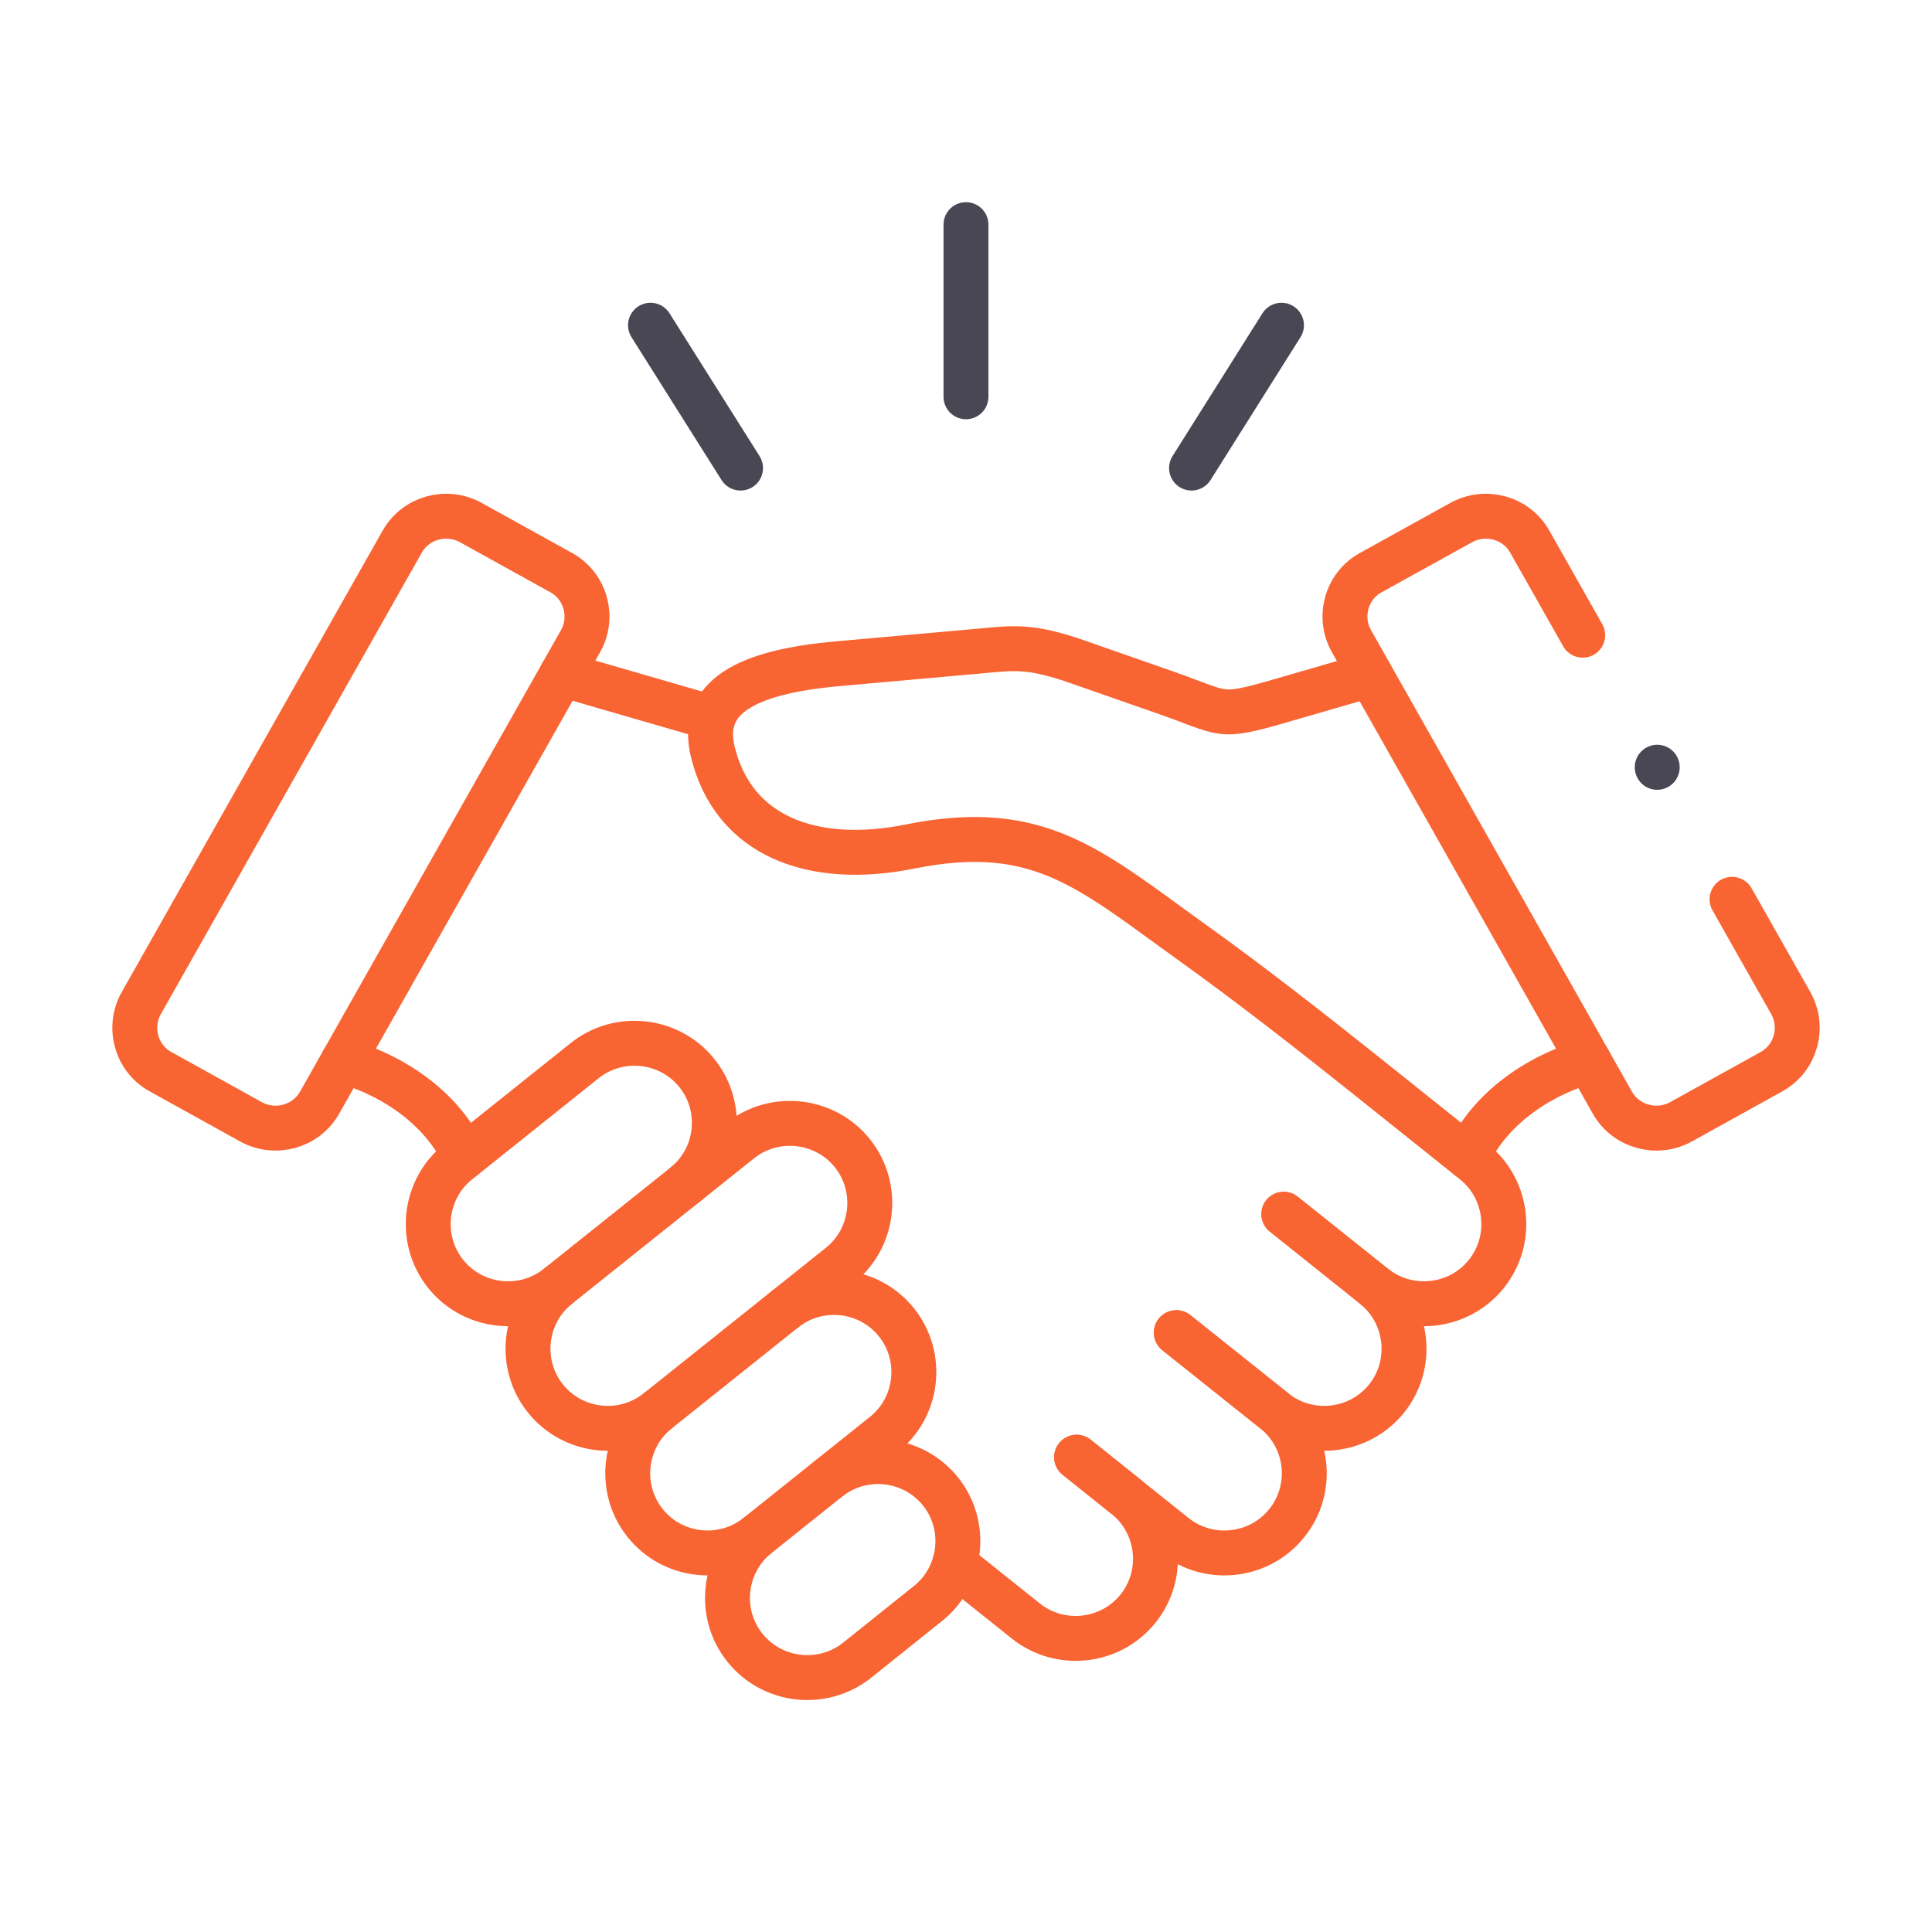 <?xml version="1.0" encoding="UTF-8"?>
<svg xmlns="http://www.w3.org/2000/svg" width="80" height="80" viewBox="0 0 80 80" fill="none">
  <path d="M28.34 49.076C29.764 47.943 29.994 45.855 28.859 44.437C27.721 43.015 25.631 42.785 24.211 43.918L18.972 48.106C17.548 49.239 17.318 51.331 18.453 52.749C19.587 54.167 21.681 54.401 23.101 53.264" stroke="#F96433" stroke-width="1.86" stroke-miterlimit="10" stroke-linecap="round" stroke-linejoin="round"></path>
  <path d="M27.233 58.423C25.809 59.56 25.579 61.648 26.714 63.066C27.848 64.489 29.942 64.718 31.362 63.585L36.601 59.397C38.025 58.264 38.255 56.172 37.12 54.754C35.982 53.336 33.892 53.102 32.472 54.239" stroke="#F96433" stroke-width="1.86" stroke-miterlimit="10" stroke-linecap="round" stroke-linejoin="round"></path>
  <path d="M31.362 63.585C29.942 64.719 29.708 66.811 30.846 68.229C31.981 69.647 34.071 69.881 35.494 68.744L38.425 66.398C39.845 65.265 40.079 63.177 38.945 61.759C37.807 60.337 35.717 60.107 34.297 61.24" stroke="#F96433" stroke-width="1.86" stroke-miterlimit="10" stroke-linecap="round" stroke-linejoin="round"></path>
  <path d="M53.155 50.273L56.899 53.264C58.319 54.401 58.553 56.49 57.418 57.908C56.28 59.326 54.19 59.56 52.77 58.423L48.709 55.182" stroke="#F96433" stroke-width="1.86" stroke-miterlimit="10" stroke-linecap="round" stroke-linejoin="round"></path>
  <path d="M48.709 55.182L52.77 58.423C54.19 59.56 54.424 61.648 53.285 63.066C52.151 64.489 50.057 64.718 48.637 63.585L44.58 60.34" stroke="#F96433" stroke-width="1.86" stroke-miterlimit="10" stroke-linecap="round" stroke-linejoin="round"></path>
  <path d="M44.58 60.34L46.607 61.961C48.027 63.098 48.261 65.186 47.127 66.604C45.988 68.027 43.898 68.256 42.478 67.123L39.528 64.766" stroke="#F96433" stroke-width="1.86" stroke-miterlimit="10" stroke-linecap="round" stroke-linejoin="round"></path>
  <path d="M71.72 37.238L74.151 41.533C74.714 42.531 74.361 43.819 73.358 44.374L69.61 46.45C68.607 47.005 67.329 46.656 66.766 45.661L55.963 26.553C55.396 25.554 55.749 24.271 56.752 23.716L60.504 21.64C61.508 21.085 62.781 21.43 63.344 22.428L65.537 26.303" stroke="#F96433" stroke-width="1.86" stroke-miterlimit="10" stroke-linecap="round" stroke-linejoin="round"></path>
  <path d="M60.765 47.892C61.65 45.982 63.577 44.568 65.79 43.934" stroke="#F96433" stroke-width="1.86" stroke-miterlimit="10" stroke-linecap="round" stroke-linejoin="round"></path>
  <path d="M56.899 53.264C58.319 54.401 60.413 54.168 61.547 52.749C62.685 51.331 62.452 49.239 61.032 48.106L56.491 44.477C54.285 42.718 51.795 40.768 49.431 39.073C45.156 36.01 43.05 33.974 37.692 35.051C33.642 35.867 30.366 34.631 29.514 31.125C28.967 28.87 30.886 27.821 34.69 27.484L40.758 26.941C41.955 26.834 42.669 26.723 44.608 27.401L48.269 28.68C50.744 29.544 50.411 29.774 52.985 29.029L56.745 27.94" stroke="#F96433" stroke-width="1.86" stroke-miterlimit="10" stroke-linecap="round" stroke-linejoin="round"></path>
  <path d="M23.247 23.716L19.499 21.64C18.496 21.085 17.219 21.43 16.655 22.428L5.852 41.533C5.285 42.532 5.638 43.819 6.641 44.374L10.389 46.45C11.393 47.005 12.67 46.656 13.233 45.661L24.036 26.553C24.603 25.555 24.25 24.271 23.247 23.716Z" stroke="#F96433" stroke-width="1.86" stroke-miterlimit="10" stroke-linecap="round" stroke-linejoin="round"></path>
  <path d="M29.525 29.734L23.263 27.92" stroke="#F96433" stroke-width="1.86" stroke-miterlimit="10" stroke-linecap="round" stroke-linejoin="round"></path>
  <path d="M19.237 47.892C18.349 45.982 16.421 44.568 14.208 43.934" stroke="#F96433" stroke-width="1.86" stroke-miterlimit="10" stroke-linecap="round" stroke-linejoin="round"></path>
  <path d="M39.999 16.43V9.302" stroke="#4A4754" stroke-width="1.86" stroke-miterlimit="10" stroke-linecap="round" stroke-linejoin="round"></path>
  <path d="M30.664 19.382L26.936 13.467" stroke="#4A4754" stroke-width="1.86" stroke-miterlimit="10" stroke-linecap="round" stroke-linejoin="round"></path>
  <path d="M49.339 19.382L53.063 13.467" stroke="#4A4754" stroke-width="1.86" stroke-miterlimit="10" stroke-linecap="round" stroke-linejoin="round"></path>
  <path d="M23.1 53.264L30.648 47.234C32.068 46.101 34.162 46.335 35.296 47.753C36.43 49.172 36.2 51.26 34.776 52.397L27.233 58.423C25.809 59.56 23.719 59.326 22.585 57.908C21.447 56.489 21.681 54.401 23.1 53.264Z" stroke="#F96433" stroke-width="1.86" stroke-miterlimit="10" stroke-linecap="round" stroke-linejoin="round"></path>
  <path d="M68.622 31.774V31.769" stroke="#4A4754" stroke-width="1.86" stroke-miterlimit="10" stroke-linecap="round" stroke-linejoin="round"></path>
</svg>

